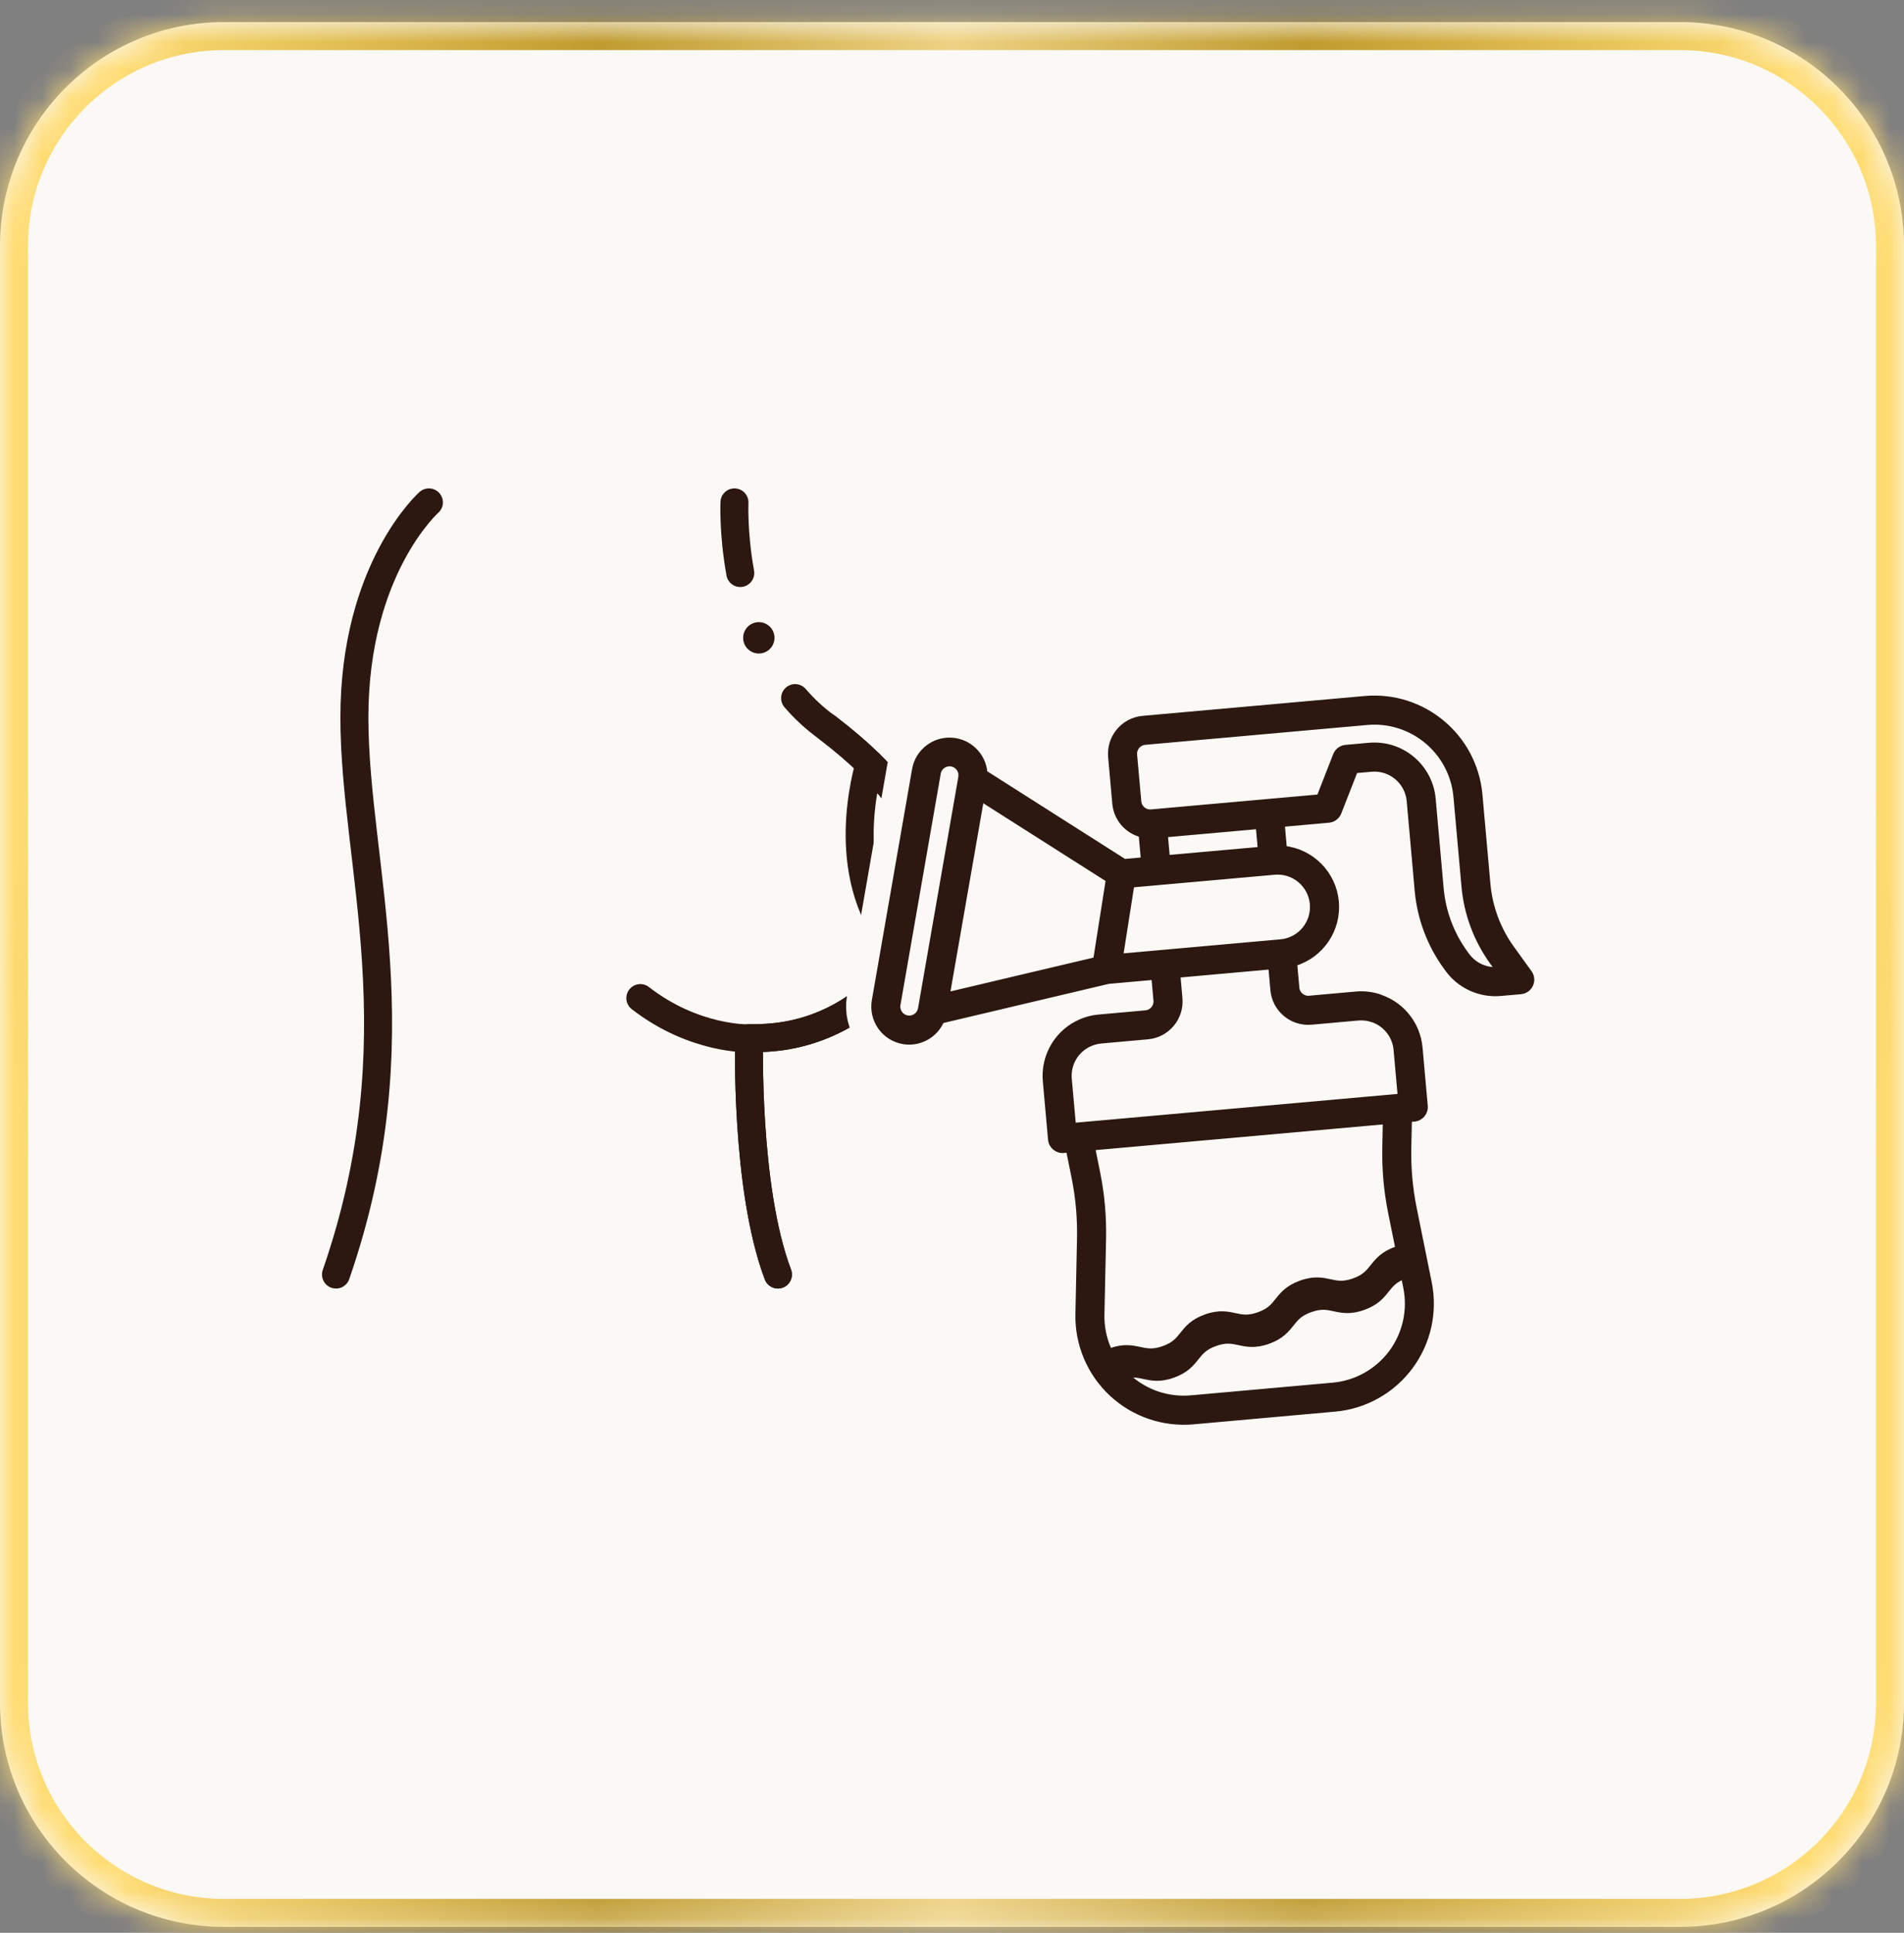 <svg xmlns="http://www.w3.org/2000/svg" width="68" height="69" viewBox="0 0 68 69" fill="none"><rect x="0" y="0" width="68" height="69" fill="#808080" stroke="none"/><mask id="path-1-inside-1_152_3357" fill="white"><path d="M0 8.788C0 4.37 3.582 0.788 8 0.788H60C64.418 0.788 68 4.37 68 8.788V60.788C68 65.206 64.418 68.788 60 68.788H8C3.582 68.788 0 65.206 0 60.788V8.788Z"></path></mask><path d="M0 8.788C0 4.37 3.582 0.788 8 0.788H60C64.418 0.788 68 4.37 68 8.788V60.788C68 65.206 64.418 68.788 60 68.788H8C3.582 68.788 0 65.206 0 60.788V8.788Z" fill="#FAF9F6"></path><g clip-path="url(#paint0_diamond_152_3357_clip_path)" data-figma-skip-parse="true" mask="url(#path-1-inside-1_152_3357)"><g transform="matrix(0.034 0 0 0.259 34 34.788)"><rect x="0" y="0" width="1029.41" height="135.216" fill="url(#paint0_diamond_152_3357)" opacity="1"></rect><rect x="0" y="0" width="1029.41" height="135.216" transform="scale(1 -1)" fill="url(#paint0_diamond_152_3357)" opacity="1"></rect><rect x="0" y="0" width="1029.41" height="135.216" transform="scale(-1 1)" fill="url(#paint0_diamond_152_3357)" opacity="1"></rect><rect x="0" y="0" width="1029.41" height="135.216" transform="scale(-1)" fill="url(#paint0_diamond_152_3357)" opacity="1"></rect></g></g><path d="M8 1.788H60V-0.212H8V1.788ZM67 8.788V60.788H69V8.788H67ZM60 67.788H8V69.788H60V67.788ZM1 60.788V8.788H-1V60.788H1ZM8 67.788C4.134 67.788 1 64.654 1 60.788H-1C-1 65.759 3.029 69.788 8 69.788V67.788ZM67 60.788C67 64.654 63.866 67.788 60 67.788V69.788C64.971 69.788 69 65.759 69 60.788H67ZM60 1.788C63.866 1.788 67 4.922 67 8.788H69C69 3.818 64.971 -0.212 60 -0.212V1.788ZM8 -0.212C3.029 -0.212 -1 3.818 -1 8.788H1C1 4.922 4.134 1.788 8 1.788V-0.212Z" data-figma-gradient-fill="{&quot;type&quot;:&quot;GRADIENT_DIAMOND&quot;,&quot;stops&quot;:[{&quot;color&quot;:{&quot;r&quot;:1.0,&quot;g&quot;:0.89803922176361084,&quot;b&quot;:0.62745100259780884,&quot;a&quot;:1.0},&quot;position&quot;:0.0},{&quot;color&quot;:{&quot;r&quot;:0.74901962280273438,&quot;g&quot;:0.60784316062927246,&quot;b&quot;:0.18823529779911041,&quot;a&quot;:1.0},&quot;position&quot;:0.50},{&quot;color&quot;:{&quot;r&quot;:1.0,&quot;g&quot;:0.86274510622024536,&quot;b&quot;:0.45098039507865906,&quot;a&quot;:1.0},&quot;position&quot;:1.0}],&quot;stopsVar&quot;:[{&quot;color&quot;:{&quot;r&quot;:1.0,&quot;g&quot;:0.89803922176361084,&quot;b&quot;:0.62745100259780884,&quot;a&quot;:1.0},&quot;position&quot;:0.0},{&quot;color&quot;:{&quot;r&quot;:0.74901962280273438,&quot;g&quot;:0.60784316062927246,&quot;b&quot;:0.18823529779911041,&quot;a&quot;:1.0},&quot;position&quot;:0.50},{&quot;color&quot;:{&quot;r&quot;:1.0,&quot;g&quot;:0.86274510622024536,&quot;b&quot;:0.45098039507865906,&quot;a&quot;:1.0},&quot;position&quot;:1.0}],&quot;transform&quot;:{&quot;m00&quot;:68.0,&quot;m01&quot;:0.0,&quot;m02&quot;:0.0,&quot;m10&quot;:0.0,&quot;m11&quot;:517.6896972656250,&quot;m12&quot;:-224.05677795410156},&quot;opacity&quot;:1.0,&quot;blendMode&quot;:&quot;NORMAL&quot;,&quot;visible&quot;:true}" mask="url(#path-1-inside-1_152_3357)"></path><path d="M29.532 25.963C30.15 26.435 30.648 26.864 31.055 27.264C31.712 27.91 32.129 28.48 32.421 29.039C32.629 29.437 33.002 29.709 33.438 29.816C33.827 29.912 34.129 30.247 34.148 30.662C34.163 31.006 33.99 31.309 33.722 31.479C33.438 31.658 33.219 31.926 33.137 32.252C32.969 32.918 32.697 33.544 32.339 34.11C31.283 35.779 29.473 36.928 27.37 37.049C27.171 37.061 26.966 37.066 26.754 37.066C26.754 37.066 26.608 42.395 27.783 45.499" stroke="#2C1810" stroke-miterlimit="10" stroke-linecap="round" stroke-linejoin="round"></path><path d="M12 45.5C14.941 37.012 12.657 30.93 12.657 25.61C12.657 20.29 15.318 17.935 15.318 17.935" stroke="#2C1810" stroke-miterlimit="10" stroke-linecap="round" stroke-linejoin="round"></path><path d="M27.783 45.499C26.608 42.395 26.754 37.067 26.754 37.067C26.966 37.067 27.171 37.061 27.37 37.049C29.473 36.928 31.283 35.779 32.339 34.11C32.697 33.544 32.969 32.919 33.137 32.253C33.219 31.927 33.438 31.658 33.722 31.479C33.99 31.31 34.163 31.006 34.148 30.662C34.129 30.248 33.827 29.912 33.438 29.817C33.002 29.709 32.629 29.437 32.421 29.039C32.129 28.481 31.712 27.91 31.055 27.264C30.648 26.865 30.15 26.436 29.532 25.963C29.1 25.655 28.724 25.302 28.397 24.922" stroke="#2C1810" stroke-miterlimit="10" stroke-linecap="round" stroke-linejoin="round"></path><path d="M26.438 20.456C26.18 19.024 26.231 17.935 26.231 17.935" stroke="#2C1810" stroke-miterlimit="10" stroke-linecap="round" stroke-linejoin="round"></path><path d="M26.754 37.067C26.754 37.067 24.812 37.138 22.869 35.631" stroke="#2C1810" stroke-miterlimit="10" stroke-linecap="round" stroke-linejoin="round"></path><path d="M33.722 31.48C33.438 31.659 33.219 31.927 33.137 32.253C32.969 32.919 32.697 33.545 32.34 34.11C29.939 31.756 30.818 28.085 31.055 27.265C31.712 27.911 32.13 28.481 32.421 29.04C32.629 29.438 33.002 29.71 33.438 29.817C33.827 29.912 34.129 30.248 34.148 30.663C34.164 31.006 33.99 31.31 33.722 31.48Z" stroke="#2C1810" stroke-miterlimit="10" stroke-linecap="round" stroke-linejoin="round"></path><circle cx="27.101" cy="22.77" r="0.56" fill="#2C1810"></circle><path d="M54.616 34.728L53.984 33.853C53.499 33.181 53.204 32.39 53.13 31.564L52.844 28.368C52.656 26.293 50.825 24.763 48.75 24.945L40.817 25.654C40.125 25.716 39.614 26.327 39.676 27.019L39.825 28.689C39.875 29.218 40.251 29.659 40.766 29.79L40.847 30.702L40.154 30.764L35.165 27.593C35.117 26.963 34.609 26.467 33.978 26.433C33.348 26.399 32.79 26.838 32.675 27.46L31.236 35.718C31.117 36.402 31.574 37.054 32.259 37.174C32.367 37.192 32.477 37.197 32.586 37.187C33.044 37.144 33.441 36.855 33.623 36.433L39.58 35.025L41.22 34.878L41.295 35.713C41.316 35.944 41.145 36.147 40.915 36.168L39.244 36.317C38.971 36.342 38.705 36.42 38.462 36.548C38.459 36.549 38.456 36.55 38.452 36.552C37.706 36.947 37.269 37.75 37.343 38.591L37.53 40.679C37.55 40.91 37.754 41.08 37.985 41.059L38.17 41.043L38.375 42.059C38.514 42.758 38.578 43.469 38.565 44.181L38.507 46.909C38.484 47.982 38.918 49.014 39.702 49.746C40.486 50.479 41.545 50.843 42.613 50.747L47.674 50.295C48.742 50.2 49.72 49.654 50.361 48.794C51.003 47.934 51.248 46.841 51.034 45.79L50.492 43.116C50.353 42.417 50.29 41.706 50.303 40.994L50.326 39.956L50.511 39.94C50.742 39.919 50.912 39.716 50.891 39.485L50.705 37.397C50.63 36.584 50.088 35.888 49.318 35.615L49.314 35.612C49.304 35.606 49.292 35.603 49.281 35.598C49.269 35.594 49.263 35.59 49.254 35.587C49.251 35.587 49.248 35.588 49.245 35.585C48.982 35.502 48.705 35.472 48.431 35.496L46.76 35.645C46.53 35.666 46.326 35.496 46.306 35.265L46.227 34.388C47.183 34.104 47.805 33.186 47.717 32.193C47.628 31.2 46.852 30.407 45.861 30.296L45.783 29.419L47.453 29.27C47.612 29.257 47.75 29.154 47.808 29.006L48.397 27.502L48.974 27.451C49.666 27.389 50.277 27.9 50.339 28.591L50.625 31.797C50.713 32.78 51.067 33.722 51.649 34.521L51.709 34.603C52.143 35.196 52.856 35.52 53.589 35.456L54.313 35.391C54.464 35.378 54.595 35.285 54.658 35.148C54.72 35.011 54.705 34.851 54.616 34.728ZM32.401 36.348C32.173 36.308 32.021 36.092 32.06 35.865L33.499 27.604C33.539 27.375 33.756 27.223 33.985 27.263C34.212 27.302 34.365 27.52 34.325 27.748L32.886 36.007C32.846 36.235 32.629 36.388 32.401 36.348ZM35.045 28.51L39.593 31.401L39.142 34.266L33.821 35.525L35.045 28.51ZM49.673 43.281L50.215 45.956C50.382 46.774 50.191 47.624 49.692 48.293C49.192 48.962 48.431 49.387 47.599 49.46L42.538 49.912C41.707 49.987 40.883 49.704 40.273 49.135C39.663 48.564 39.325 47.762 39.344 46.927L39.403 44.197C39.417 43.424 39.348 42.652 39.197 41.894L39.011 40.968L49.486 40.032L49.468 40.977C49.453 41.75 49.522 42.523 49.673 43.281ZM46.835 36.48L48.505 36.331C48.664 36.318 48.825 36.335 48.977 36.381C48.987 36.385 48.998 36.386 49.008 36.389C49.486 36.545 49.825 36.971 49.87 37.472L50.019 39.142L38.328 40.187L38.178 38.517C38.134 38.016 38.392 37.537 38.835 37.298C38.844 37.294 38.854 37.291 38.863 37.285C39.005 37.212 39.16 37.167 39.319 37.152L40.989 37.003C41.681 36.941 42.192 36.33 42.13 35.638L42.055 34.803L45.396 34.505L45.47 35.34C45.532 36.032 46.143 36.542 46.835 36.48ZM46.879 32.268C46.941 32.959 46.43 33.571 45.739 33.632L40.01 34.144L40.413 31.583L45.515 31.127C46.206 31.065 46.818 31.576 46.879 32.268ZM45.023 30.329L41.682 30.628L41.608 29.793L44.948 29.494L45.023 30.329ZM52.386 34.109L52.326 34.026C51.834 33.351 51.535 32.554 51.46 31.722L51.174 28.517C51.069 27.364 50.052 26.514 48.9 26.616L48.065 26.69C47.905 26.704 47.768 26.806 47.709 26.955L47.12 28.458L41.115 28.995C40.885 29.015 40.681 28.845 40.66 28.615L40.511 26.944C40.491 26.714 40.661 26.51 40.892 26.49L48.825 25.781C50.439 25.638 51.863 26.829 52.009 28.442L52.295 31.639C52.382 32.615 52.73 33.55 53.304 34.345L53.505 34.622C53.068 34.656 52.645 34.462 52.386 34.109Z" stroke="#FAF9F6" stroke-width="2"></path><path d="M54.616 34.729L53.984 33.853C53.499 33.181 53.204 32.39 53.13 31.564L52.844 28.368C52.656 26.294 50.825 24.763 48.75 24.946L40.817 25.655C40.125 25.717 39.614 26.328 39.676 27.02L39.825 28.69C39.875 29.218 40.251 29.659 40.766 29.791L40.847 30.703L40.154 30.765L35.165 27.593C35.117 26.964 34.609 26.467 33.979 26.433C33.348 26.4 32.79 26.839 32.675 27.46L31.236 35.719C31.117 36.403 31.574 37.055 32.259 37.174C32.367 37.193 32.477 37.197 32.586 37.187C33.044 37.144 33.441 36.855 33.623 36.434L39.58 35.025L41.22 34.878L41.295 35.713C41.316 35.944 41.145 36.148 40.915 36.168L39.245 36.318C38.971 36.342 38.705 36.42 38.463 36.548C38.459 36.549 38.456 36.551 38.452 36.552C37.706 36.947 37.269 37.751 37.343 38.592L37.53 40.68C37.55 40.91 37.754 41.081 37.985 41.06L38.17 41.043L38.375 42.059C38.514 42.758 38.578 43.469 38.565 44.181L38.508 46.909C38.484 47.982 38.918 49.014 39.702 49.747C40.486 50.48 41.545 50.843 42.613 50.748L47.674 50.295C48.743 50.2 49.72 49.654 50.361 48.794C51.003 47.934 51.248 46.842 51.034 45.79L50.493 43.116C50.353 42.418 50.29 41.706 50.303 40.994L50.326 39.957L50.511 39.94C50.742 39.92 50.912 39.716 50.892 39.486L50.705 37.398C50.63 36.584 50.089 35.888 49.318 35.615L49.314 35.612C49.304 35.607 49.292 35.603 49.281 35.599C49.269 35.594 49.263 35.59 49.254 35.588C49.251 35.588 49.248 35.588 49.245 35.586C48.982 35.503 48.705 35.472 48.431 35.497L46.76 35.646C46.53 35.666 46.326 35.496 46.306 35.266L46.227 34.389C47.183 34.104 47.805 33.186 47.717 32.193C47.628 31.201 46.852 30.407 45.861 30.297L45.783 29.42L47.453 29.271C47.612 29.257 47.75 29.155 47.809 29.006L48.397 27.503L48.974 27.451C49.666 27.389 50.277 27.9 50.339 28.592L50.625 31.797C50.714 32.781 51.067 33.722 51.649 34.521L51.709 34.603C52.143 35.197 52.856 35.52 53.589 35.456L54.314 35.392C54.464 35.378 54.595 35.285 54.658 35.148C54.721 35.011 54.705 34.851 54.616 34.729ZM32.401 36.349C32.174 36.309 32.021 36.093 32.06 35.865L33.499 27.604C33.539 27.376 33.757 27.223 33.985 27.263C34.213 27.303 34.365 27.52 34.325 27.748L32.886 36.007C32.846 36.236 32.629 36.389 32.401 36.349ZM35.045 28.511L39.593 31.401L39.142 34.267L33.821 35.525L35.045 28.511ZM49.674 43.281L50.216 45.956C50.382 46.775 50.191 47.625 49.692 48.294C49.192 48.963 48.431 49.387 47.599 49.46L42.539 49.912C41.707 49.987 40.883 49.705 40.273 49.135C39.663 48.565 39.326 47.762 39.344 46.928L39.403 44.198C39.417 43.425 39.349 42.653 39.197 41.894L39.011 40.968L49.486 40.032L49.468 40.978C49.453 41.751 49.522 42.523 49.674 43.281ZM46.835 36.481L48.505 36.332C48.664 36.318 48.825 36.335 48.977 36.382C48.987 36.385 48.998 36.387 49.008 36.39C49.486 36.546 49.825 36.971 49.87 37.472L50.019 39.143L38.328 40.187L38.178 38.517C38.134 38.016 38.392 37.537 38.835 37.299C38.844 37.294 38.854 37.291 38.864 37.286C39.006 37.212 39.16 37.167 39.319 37.153L40.989 37.003C41.681 36.942 42.192 36.331 42.13 35.639L42.056 34.804L45.396 34.505L45.471 35.34C45.532 36.032 46.143 36.543 46.835 36.481ZM46.88 32.268C46.941 32.96 46.431 33.571 45.739 33.633L40.011 34.145L40.413 31.583L45.515 31.128C46.207 31.066 46.818 31.576 46.88 32.268ZM45.023 30.33L41.682 30.628L41.608 29.793L44.948 29.495L45.023 30.33ZM52.386 34.109L52.326 34.027C51.834 33.351 51.535 32.555 51.46 31.722L51.174 28.517C51.07 27.365 50.052 26.515 48.9 26.616L48.065 26.691C47.906 26.704 47.768 26.807 47.709 26.955L47.121 28.459L41.115 28.995C40.885 29.016 40.681 28.846 40.661 28.615L40.511 26.945C40.491 26.714 40.661 26.511 40.892 26.49L48.825 25.781C50.439 25.639 51.863 26.829 52.009 28.443L52.295 31.639C52.382 32.616 52.73 33.551 53.304 34.346L53.505 34.622C53.068 34.657 52.645 34.463 52.386 34.109Z" fill="#2C1810" stroke="#2C1810" stroke-width="0.2"></path><path d="M48.72 46.764C48.225 46.94 47.908 46.871 47.627 46.81C47.381 46.757 47.188 46.715 46.833 46.841C46.479 46.967 46.355 47.122 46.199 47.318C46.02 47.542 45.816 47.797 45.322 47.973C44.827 48.149 44.509 48.08 44.228 48.019C43.983 47.966 43.789 47.924 43.435 48.05C43.08 48.176 42.956 48.331 42.8 48.527C42.621 48.751 42.418 49.006 41.923 49.182C41.428 49.358 41.11 49.288 40.83 49.228C40.584 49.175 40.39 49.132 40.036 49.258C39.835 49.33 39.583 49.135 39.472 48.825C39.362 48.514 39.435 48.204 39.636 48.133C40.131 47.956 40.448 48.026 40.729 48.086C40.974 48.139 41.168 48.182 41.523 48.056C41.877 47.93 42.001 47.775 42.157 47.578C42.336 47.355 42.539 47.1 43.034 46.924C43.529 46.748 43.847 46.817 44.128 46.878C44.373 46.931 44.567 46.973 44.921 46.847C45.276 46.721 45.4 46.566 45.556 46.37C45.735 46.146 45.938 45.891 46.433 45.715C46.928 45.539 47.246 45.609 47.526 45.669C47.772 45.722 47.965 45.765 48.32 45.639C48.674 45.513 48.798 45.357 48.955 45.161C49.133 44.937 49.337 44.683 49.832 44.507C50.032 44.435 50.285 44.63 50.395 44.94C50.506 45.251 50.433 45.561 50.232 45.633C49.877 45.758 49.753 45.914 49.597 46.11C49.418 46.334 49.215 46.588 48.72 46.764Z" fill="#2C1810"></path><defs><clipPath id="paint0_diamond_152_3357_clip_path"><path d="M8 1.788H60V-0.212H8V1.788ZM67 8.788V60.788H69V8.788H67ZM60 67.788H8V69.788H60V67.788ZM1 60.788V8.788H-1V60.788H1ZM8 67.788C4.134 67.788 1 64.654 1 60.788H-1C-1 65.759 3.029 69.788 8 69.788V67.788ZM67 60.788C67 64.654 63.866 67.788 60 67.788V69.788C64.971 69.788 69 65.759 69 60.788H67ZM60 1.788C63.866 1.788 67 4.922 67 8.788H69C69 3.818 64.971 -0.212 60 -0.212V1.788ZM8 -0.212C3.029 -0.212 -1 3.818 -1 8.788H1C1 4.922 4.134 1.788 8 1.788V-0.212Z" mask="url(#path-1-inside-1_152_3357)"></path></clipPath><linearGradient id="paint0_diamond_152_3357" x1="0" y1="0" x2="500" y2="500" gradientUnits="userSpaceOnUse"><stop stop-color="#FFE5A0"></stop><stop offset="0.5" stop-color="#BF9B30"></stop><stop offset="1" stop-color="#FFDC73"></stop></linearGradient></defs></svg>